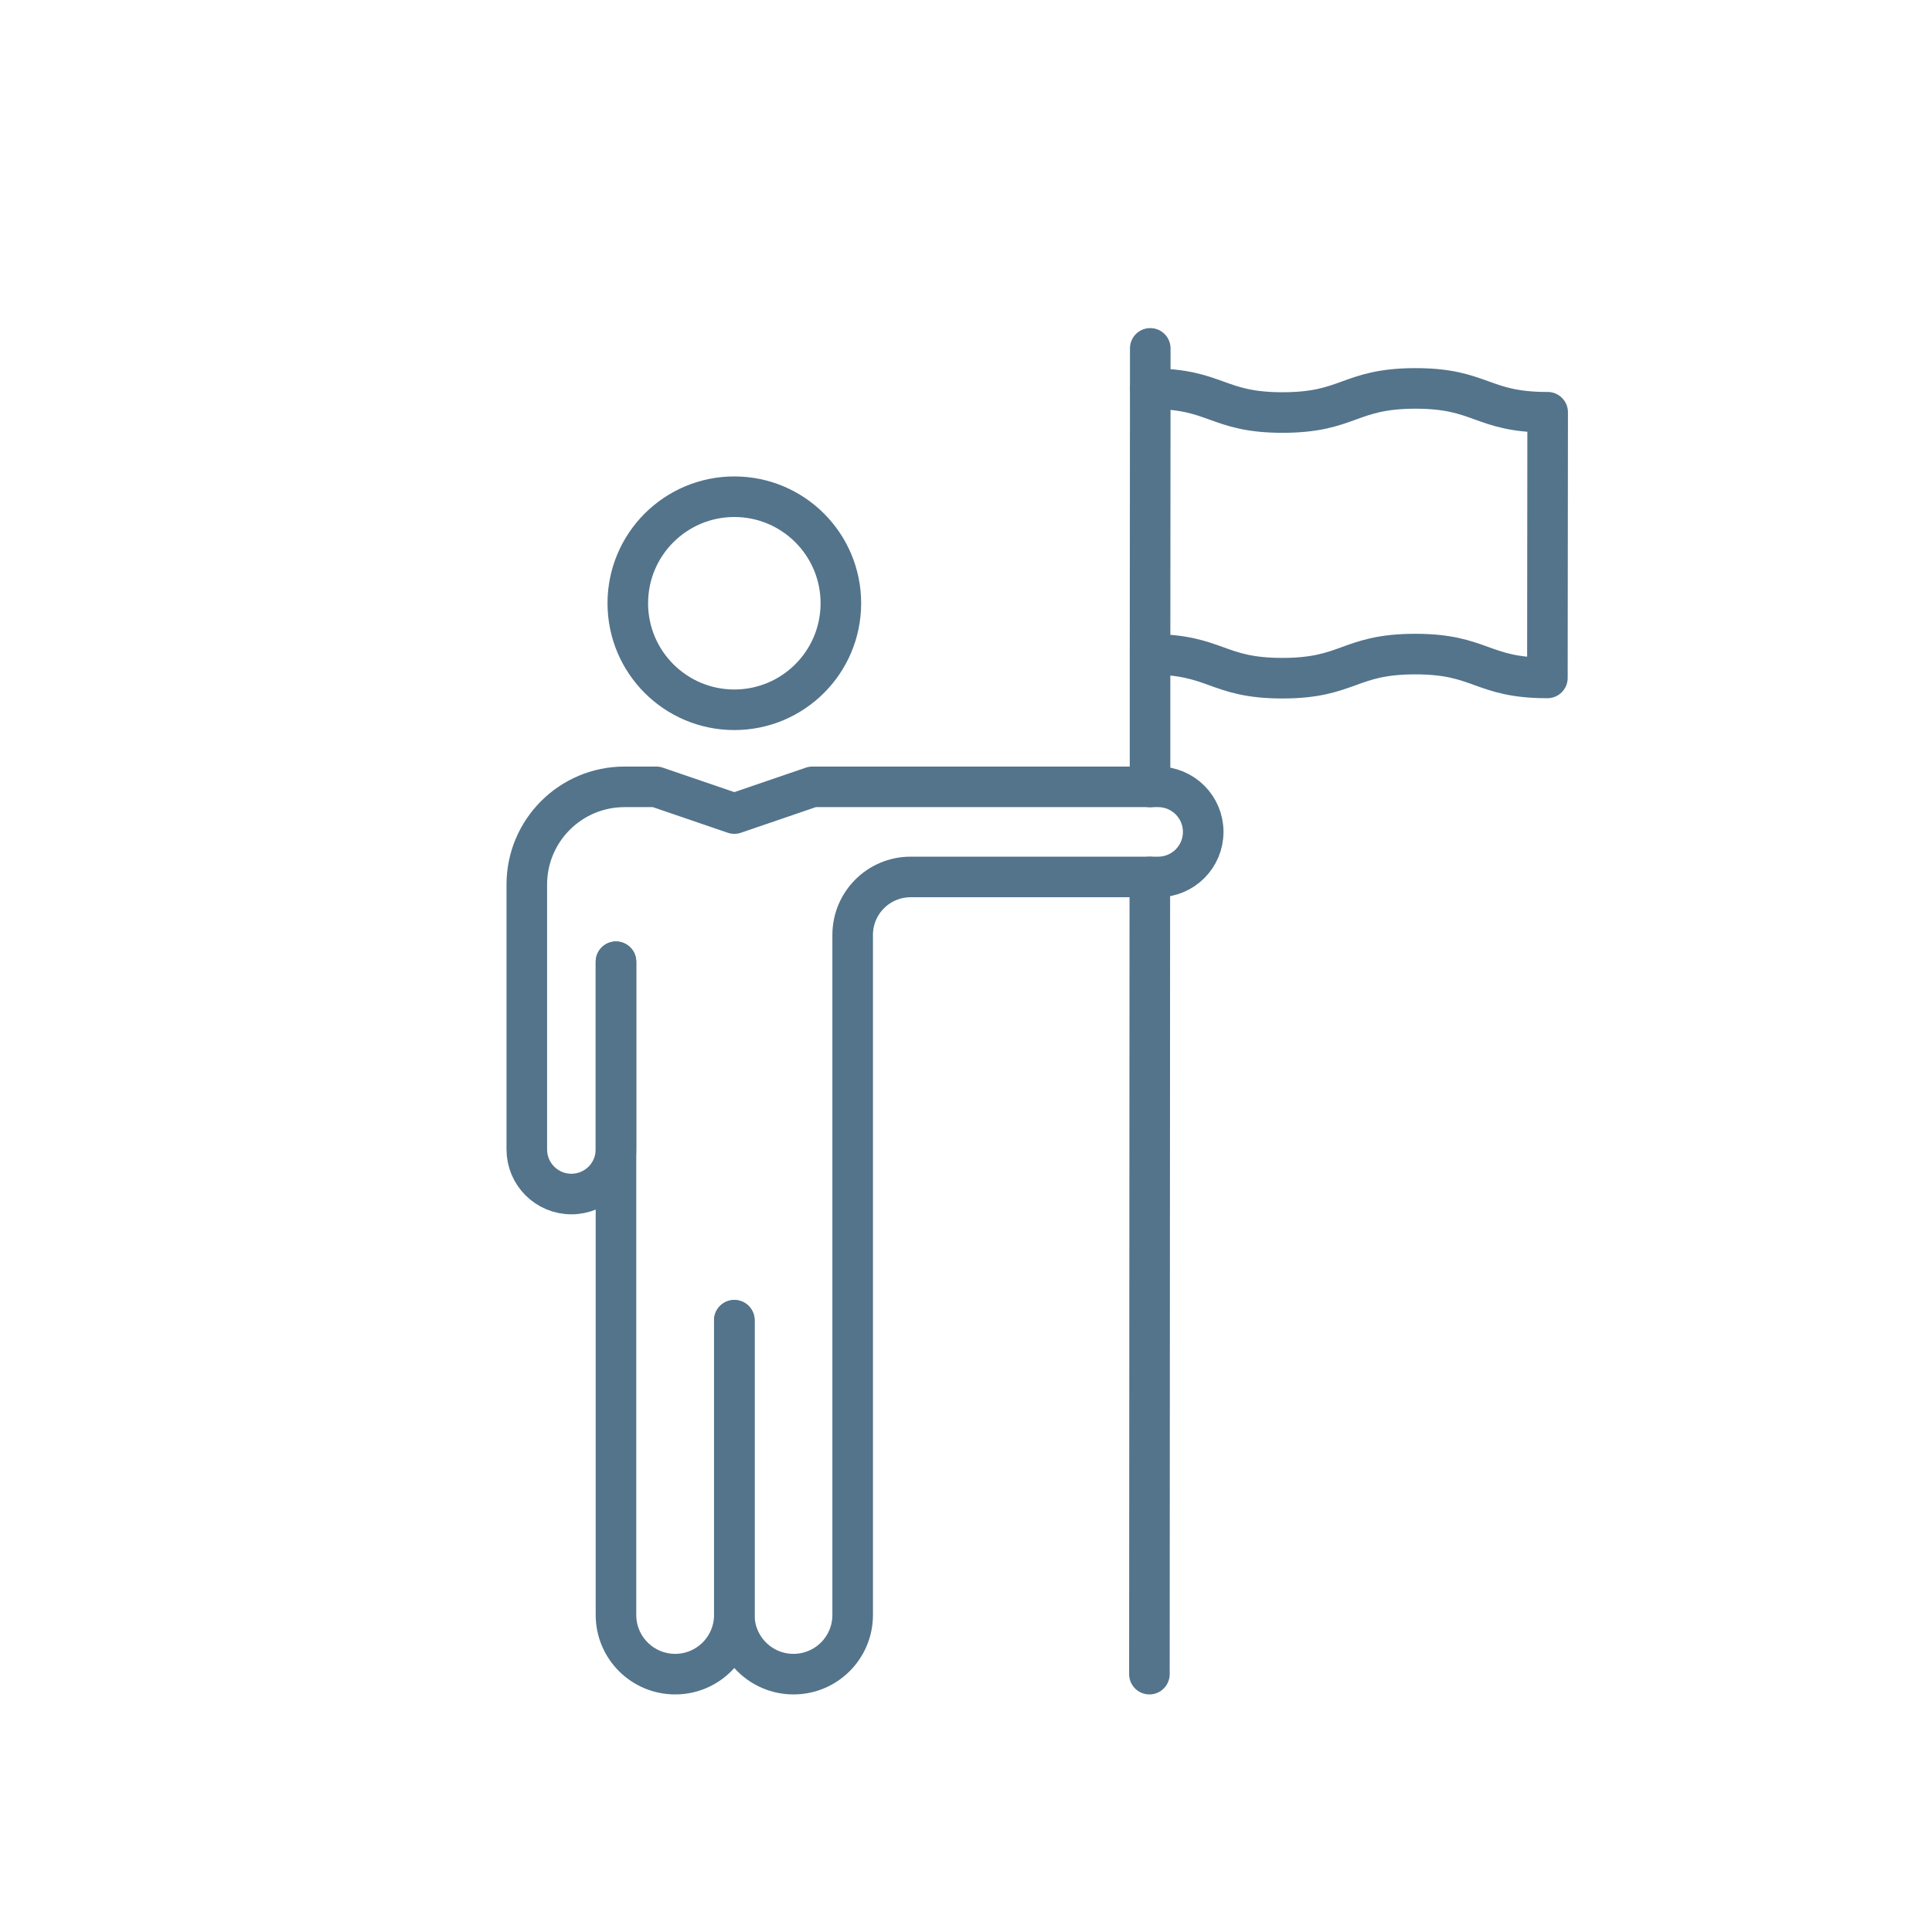 <svg xmlns="http://www.w3.org/2000/svg" id="Calque_1" data-name="Calque 1" viewBox="0 0 1000 1000"><defs><style>      .cls-1 {        fill: none;        stroke: #53748b;        stroke-linecap: round;        stroke-linejoin: round;        stroke-width: 21px;      }    </style></defs><g><circle class="cls-1" cx="380.09" cy="312.24" r="55.14"></circle><g><path class="cls-1" d="M318.83,497.8v338.1c0,16.92,13.71,30.63,30.63,30.63h0c16.91,0,30.63-13.71,30.63-30.63v-152.54"></path><path class="cls-1" d="M318.83,497.8v97.15c0,12.75-10.33,23.08-23.08,23.08h0c-12.75,0-23.08-10.33-23.08-23.08v-137.1c0-27.93,22.65-50.58,50.58-50.58h16.41l40.44,13.83,40.42-13.83h0,0,0,178.94c12.88,0,23.32,10.44,23.32,23.32h0c0,12.88-10.44,23.32-23.32,23.32h-128.13c-16.56,0-29.99,13.43-29.99,29.99v352c0,16.92-13.71,30.63-30.63,30.63h0c-16.92,0-30.63-13.71-30.63-30.63v-152.54"></path></g></g><g><path class="cls-1" d="M595.28,338.69c34.28-.04,34.27,12.37,68.56,12.34,34.28-.03,34.3-12.44,68.58-12.48,34.26-.03,34.25,12.37,68.51,12.34l.14-137.51c-34.26.04-34.25-12.37-68.51-12.34-34.28.04-34.3,12.44-68.58,12.48-34.28.04-34.27-12.37-68.56-12.34"></path><line class="cls-1" x1="595.15" y1="453.92" x2="594.93" y2="866.53"></line><polyline class="cls-1" points="595.26 407.32 595.26 338.7 595.37 201.13 595.37 180.32"></polyline></g></svg>